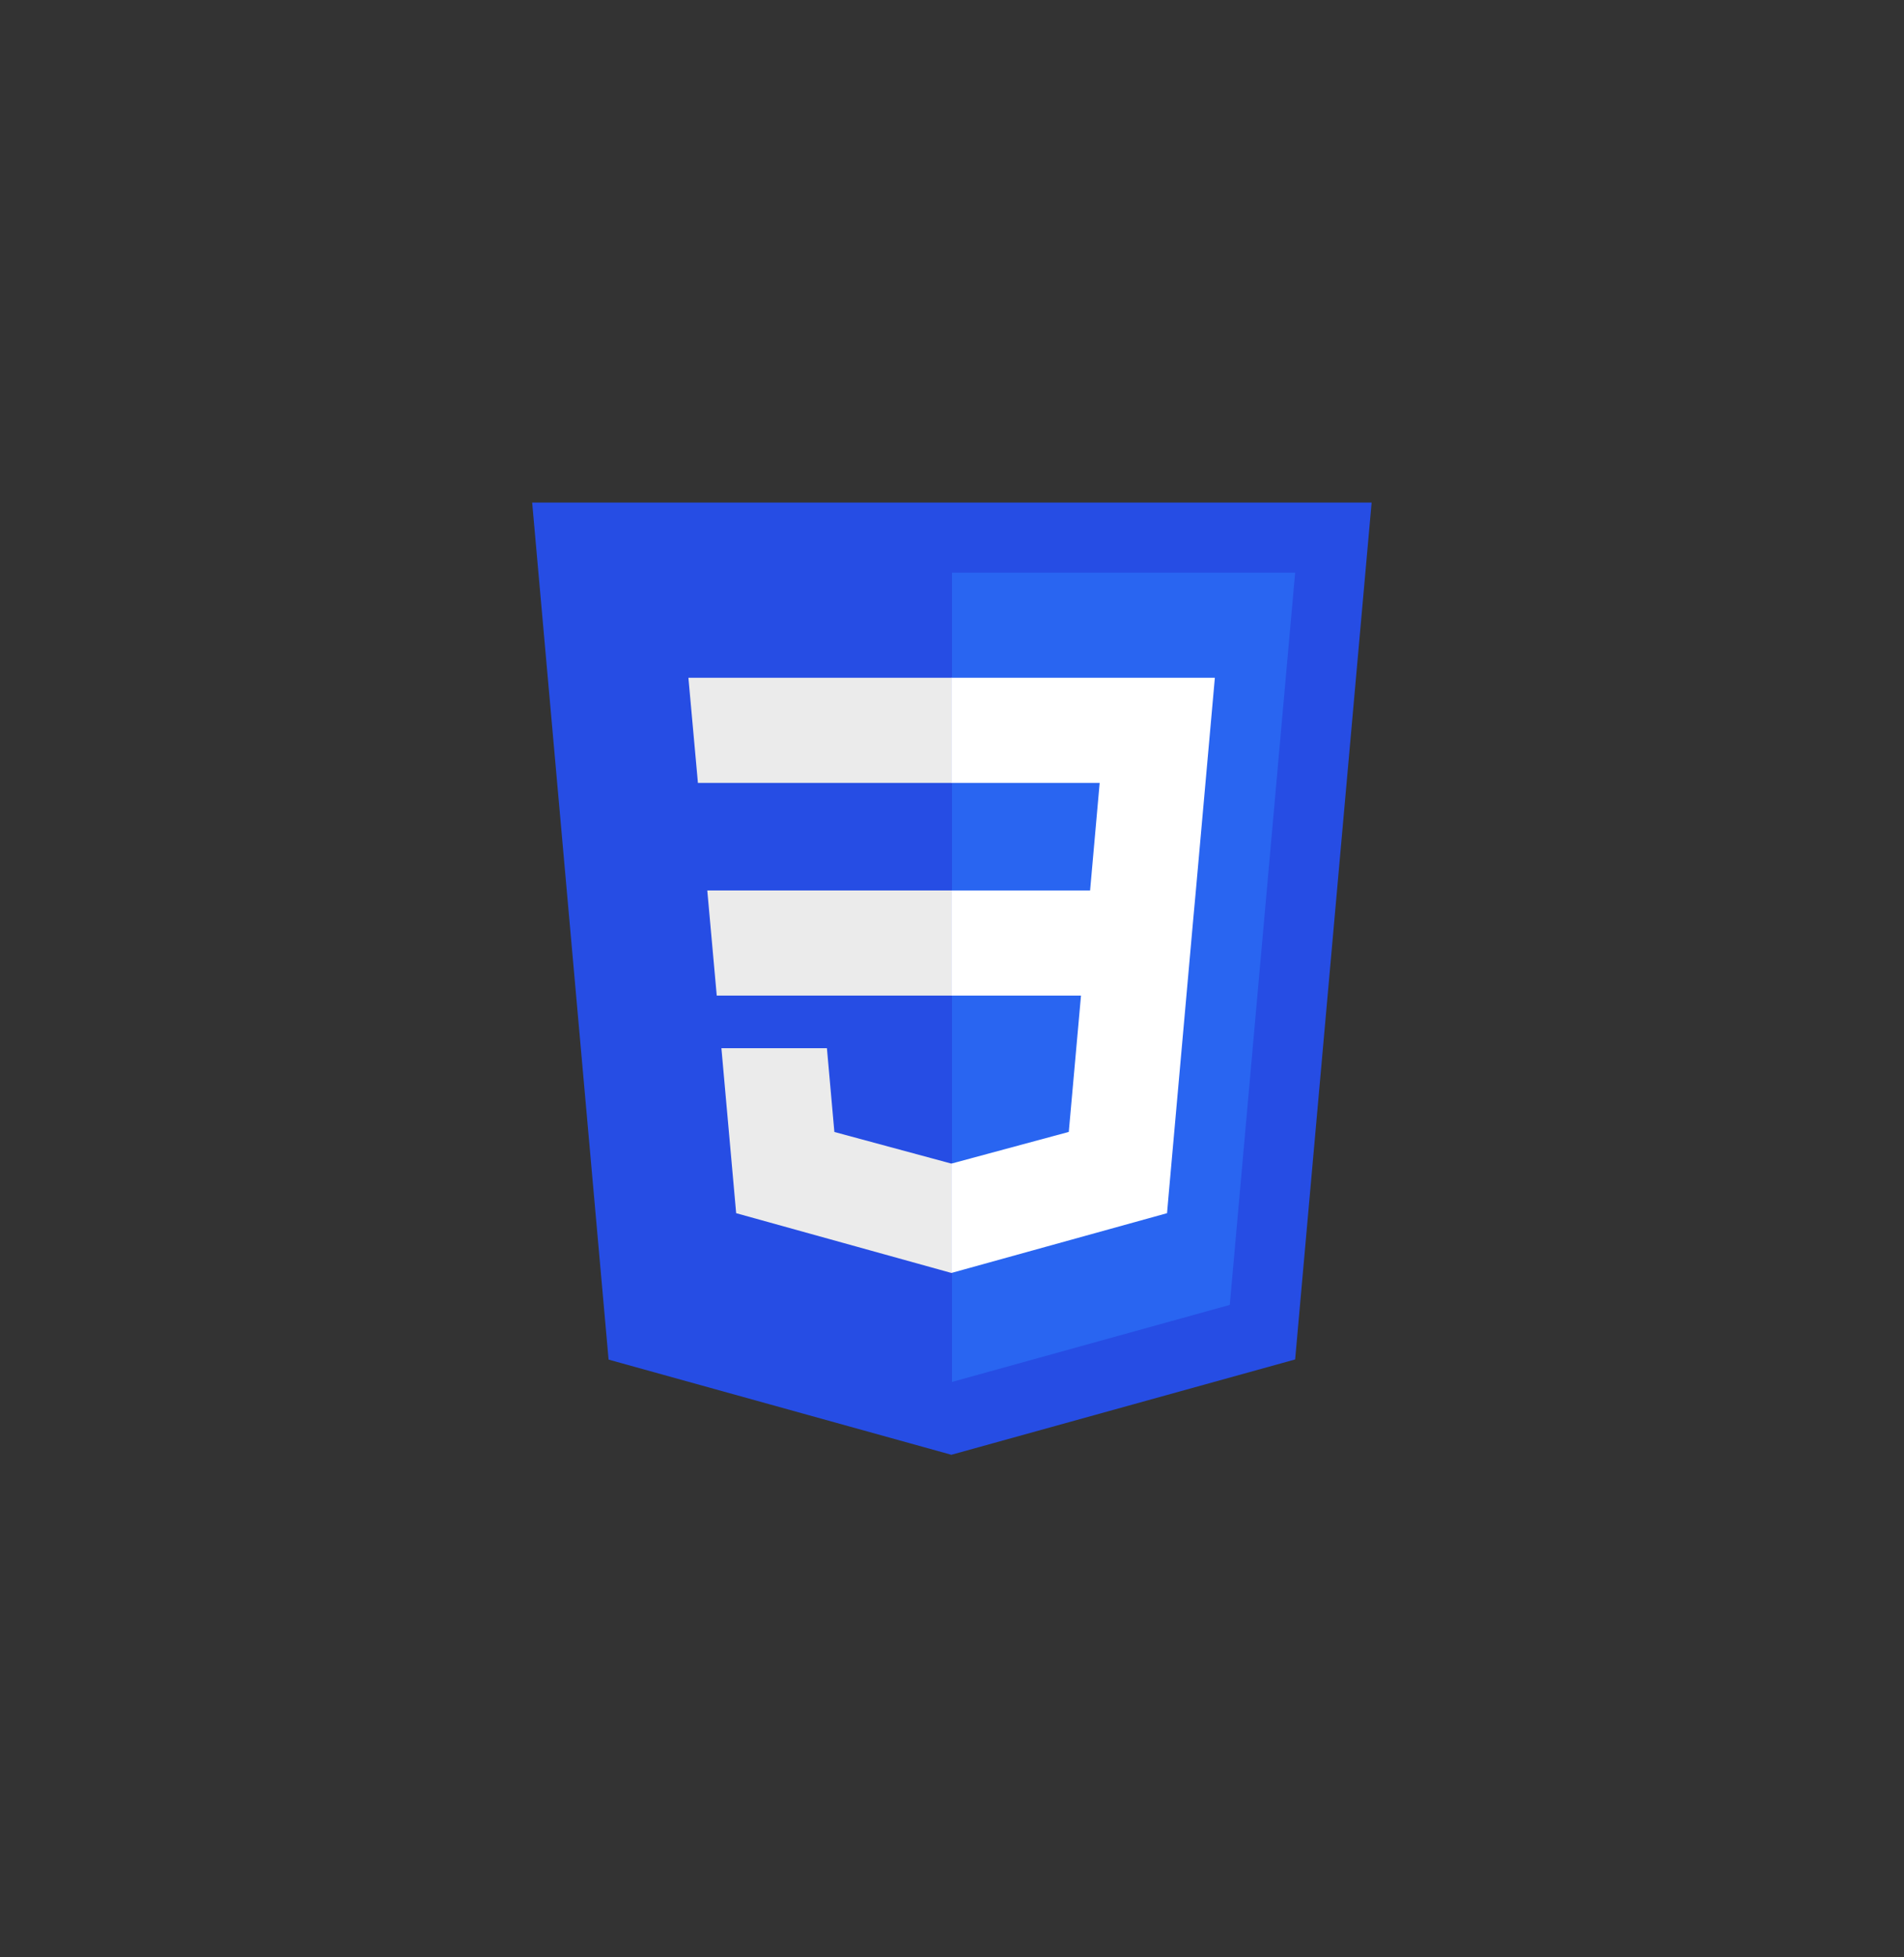 <svg width="36" height="37" viewBox="0 0 36 37" fill="none" xmlns="http://www.w3.org/2000/svg">
<rect x="0" y="0" width="36" height="37" fill="#333333" stroke="none"/>
<g clip-path="url(#clip0_5568_6707)">
<g clip-path="url(#clip1_5568_6707)">
<path d="M11.507 25.701L10.062 9.5H25.934L24.488 25.698L17.988 27.5L11.507 25.701Z" fill="#264DE4"/>
<path d="M23.252 24.667L24.488 10.825H18V26.123L23.252 24.667Z" fill="#2965F1"/>
<path d="M13.373 16.833L13.552 18.82H17.998V16.833H13.373ZM13.196 14.799H17.998V12.812H13.016L13.196 14.799ZM17.998 21.994L17.989 21.996L15.776 21.398L15.635 19.814H13.64L13.919 22.933L17.989 24.063L17.998 24.061V21.994Z" fill="#EBEBEB"/>
<path d="M17.992 16.833V18.82H20.439L20.208 21.397L17.992 21.995V24.062L22.066 22.933L22.095 22.598L22.562 17.367L22.611 16.833L22.97 12.812H17.992V14.799H20.792L20.611 16.833H17.992Z" fill="white"/>
</g>
</g>
<defs>
<clipPath id="clip0_5568_6707">
<rect width="21.6" height="18" fill="white" transform="translate(7.199 9.5)"/>
</clipPath>
<clipPath id="clip1_5568_6707">
<rect width="18" height="18" fill="white" transform="translate(9 9.5)"/>
</clipPath>
</defs>
</svg>
